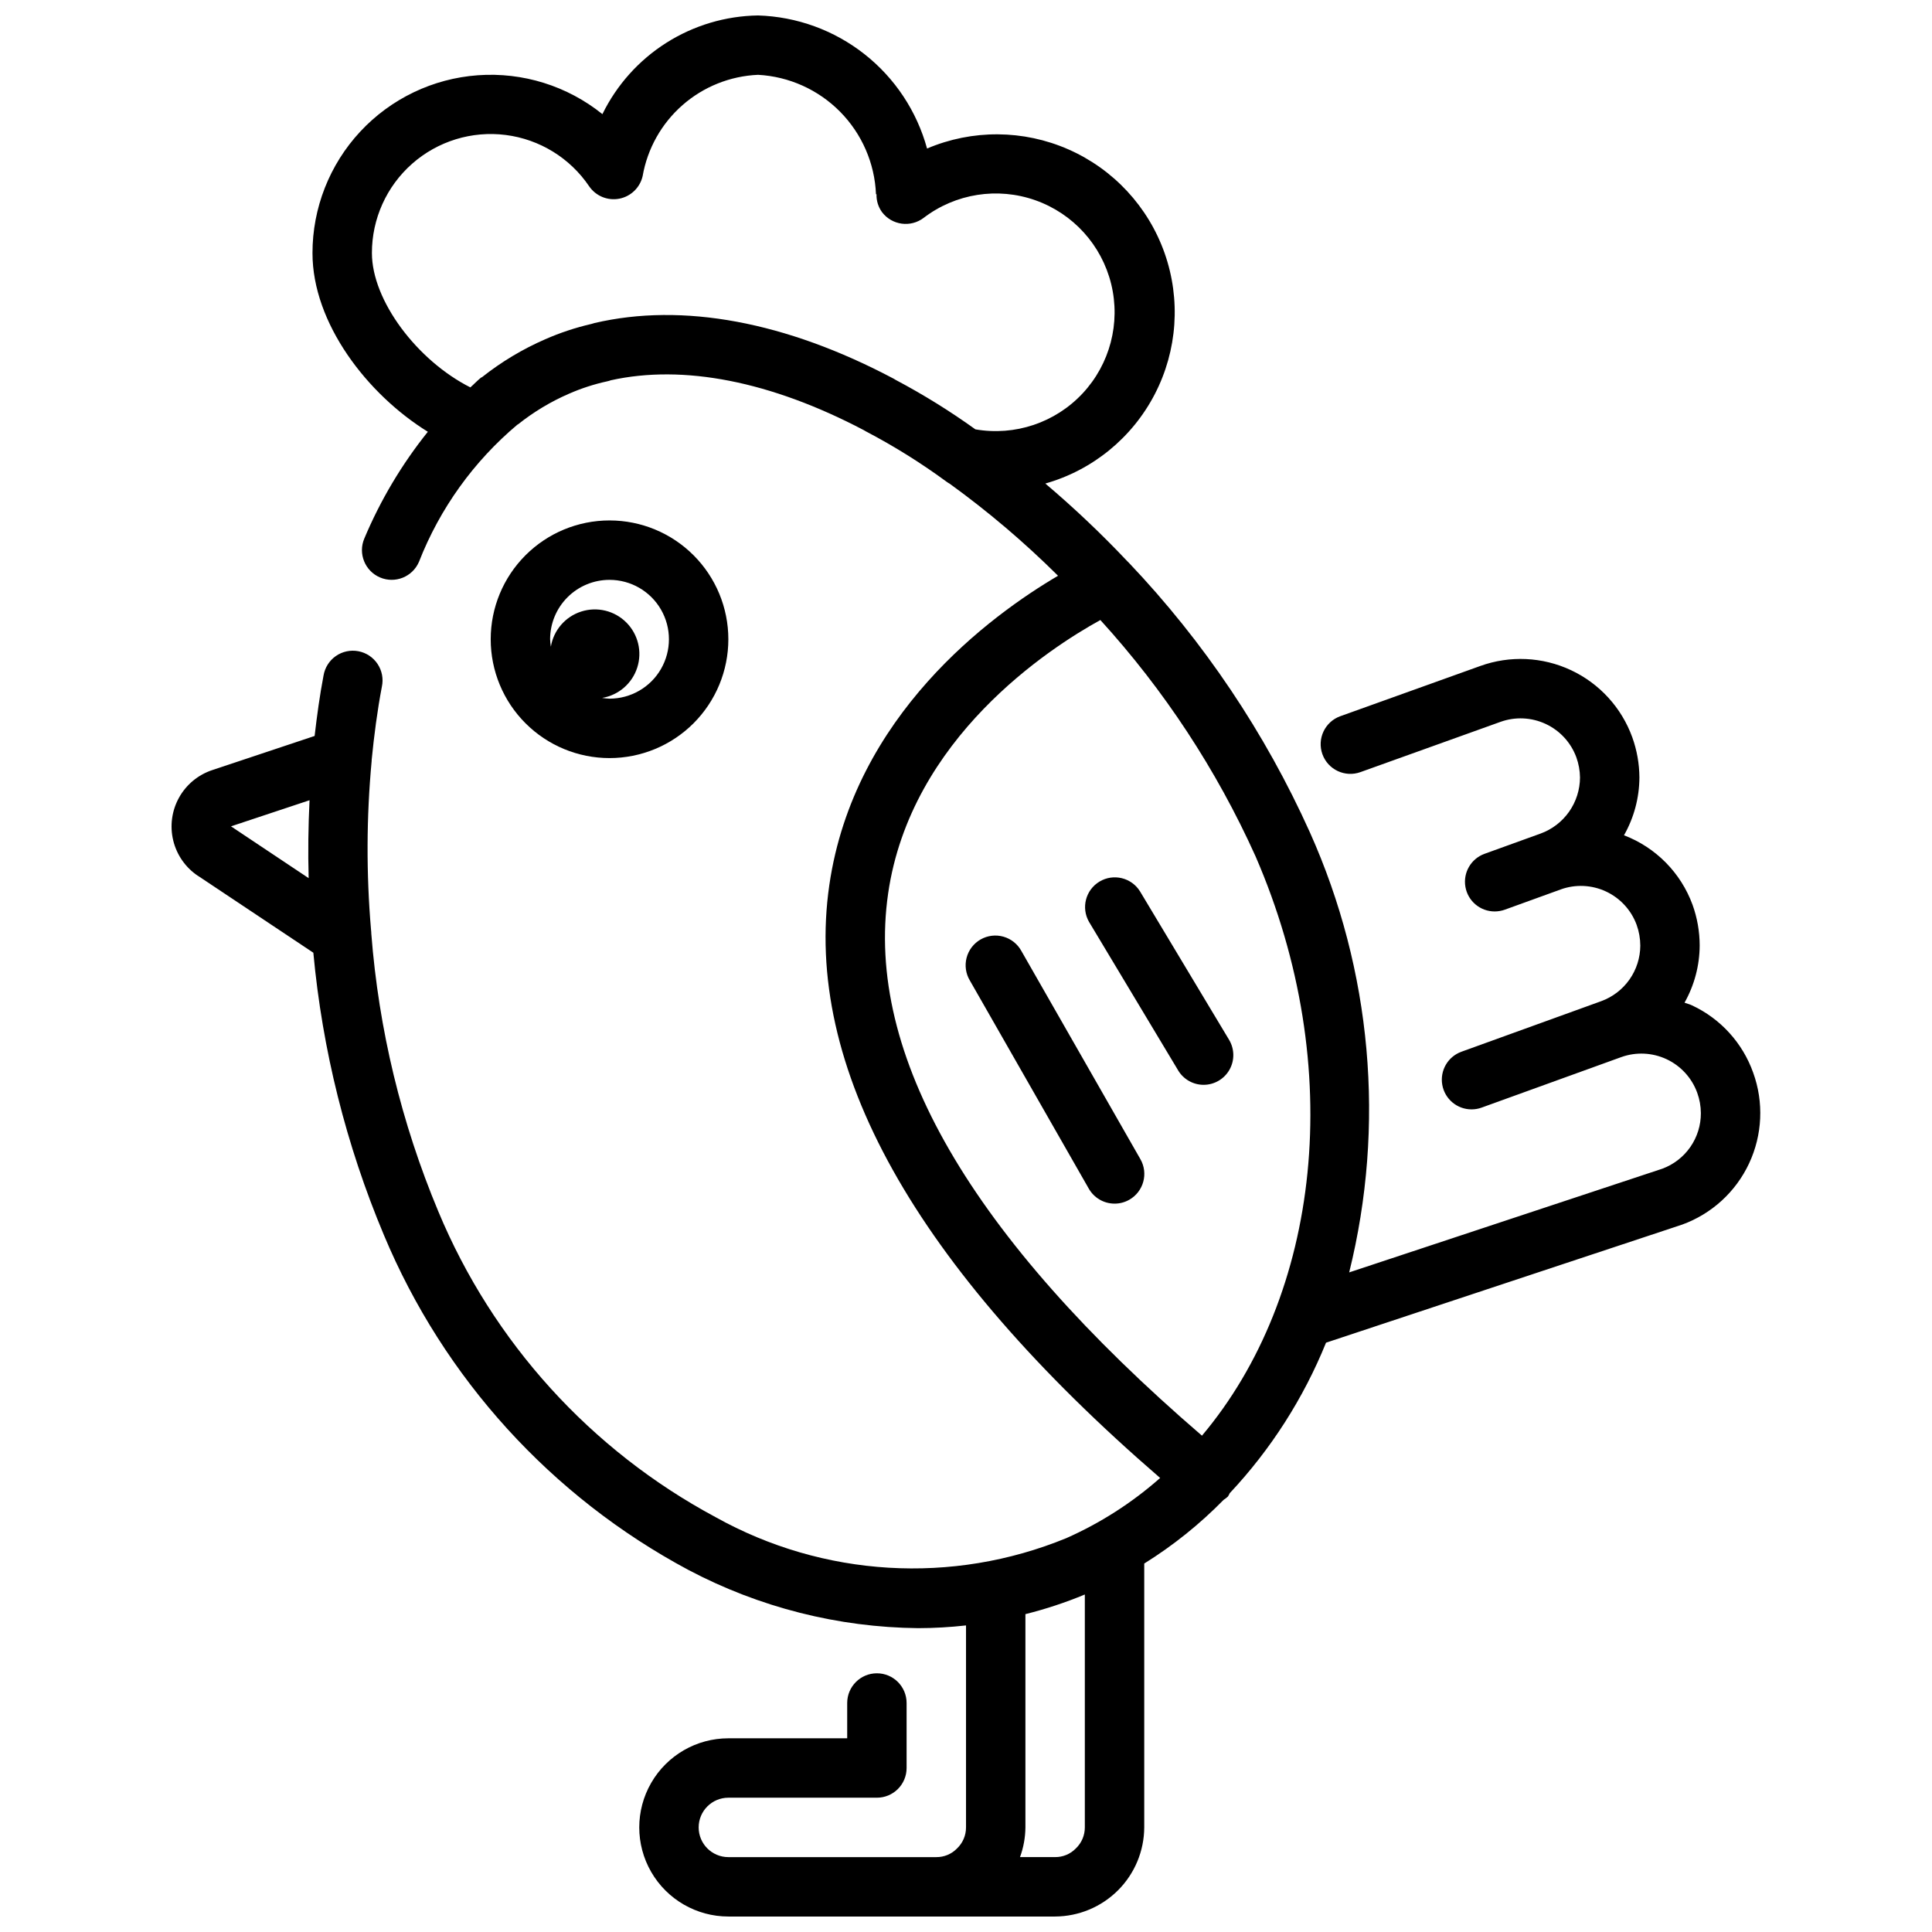 <?xml version="1.0" encoding="UTF-8"?>
<!-- Uploaded to: ICON Repo, www.svgrepo.com, Generator: ICON Repo Mixer Tools -->
<svg width="800px" height="800px" version="1.1" viewBox="144 144 512 512" xmlns="http://www.w3.org/2000/svg">
 <defs>
  <clipPath id="a">
   <path d="m189 148.09h422v503.81h-422z"/>
  </clipPath>
 </defs>
 <path d="m337.02 313.41c0-8.352-3.32-16.359-9.223-22.266-5.906-5.906-13.914-9.223-22.266-9.223-8.352 0-16.359 3.316-22.266 9.223s-9.223 13.914-9.223 22.266 3.316 16.359 9.223 22.266 13.914 9.223 22.266 9.223c8.352 0 16.359-3.316 22.266-9.223 5.902-5.906 9.223-13.914 9.223-22.266zm-31.488-15.742c5.625 0 10.82 3 13.633 7.871s2.812 10.871 0 15.742-8.008 7.871-13.633 7.871c-0.66-0.023-1.316-0.09-1.969-0.195 4.367-0.723 7.961-3.828 9.312-8.039 1.352-4.215 0.234-8.832-2.894-11.961s-7.742-4.246-11.957-2.891c-4.215 1.352-7.316 4.945-8.039 9.312-0.105-0.652-0.172-1.309-0.199-1.969 0-4.176 1.66-8.18 4.613-11.133 2.953-2.953 6.957-4.609 11.133-4.609z"/>
 <g clip-path="url(#a)">
  <path d="m196.48 376.11 30.559 20.371v0.004c2.379 25.734 8.68 50.953 18.688 74.785 15.887 38.016 44.41 69.387 80.75 88.801 18.758 9.906 39.609 15.188 60.82 15.406 4.246-0.008 8.488-0.25 12.707-0.723v53.531c0.004 2.121-0.867 4.148-2.41 5.602-1.438 1.469-3.41 2.289-5.465 2.269h-55.102c-4.348 0-7.875-3.523-7.875-7.871 0-4.348 3.527-7.875 7.875-7.875h39.359c2.086 0 4.09-0.828 5.566-2.305 1.477-1.477 2.305-3.477 2.305-5.566v-17.223c0-4.348-3.523-7.875-7.871-7.875-4.348 0-7.871 3.527-7.871 7.875v9.352h-31.488c-8.438 0-16.234 4.5-20.453 11.809-4.219 7.305-4.219 16.309 0 23.613 4.219 7.309 12.016 11.809 20.453 11.809h86.59c6.254-0.031 12.242-2.527 16.668-6.949 4.422-4.422 6.918-10.414 6.949-16.664v-69.93c7.664-4.773 14.727-10.445 21.051-16.895 0.402-0.246 0.781-0.539 1.125-0.863 0.184-0.281 0.344-0.578 0.48-0.883 10.891-11.609 19.543-25.133 25.52-39.887l94.355-31.285c7.84-2.84 14.23-8.68 17.762-16.23 3.535-7.555 3.926-16.203 1.082-24.043-2.797-7.875-8.641-14.301-16.215-17.836-0.637-0.309-1.324-0.457-1.977-0.707v-0.004c2.609-4.629 3.992-9.848 4.016-15.16-0.008-3.676-0.645-7.324-1.891-10.785-3.106-8.477-9.73-15.195-18.168-18.418 2.656-4.672 4.062-9.949 4.086-15.32-0.023-3.633-0.66-7.234-1.891-10.652-2.84-7.844-8.68-14.238-16.234-17.781-7.555-3.543-16.203-3.941-24.055-1.109l-37.078 13.305 0.004-0.004c-4.094 1.473-6.223 5.981-4.754 10.074 1.473 4.094 5.981 6.219 10.074 4.75l37.117-13.32c3.91-1.406 8.223-1.207 11.988 0.555 3.766 1.758 6.684 4.934 8.117 8.84 0.617 1.711 0.945 3.516 0.969 5.336-0.012 3.254-1.023 6.426-2.894 9.086-1.871 2.66-4.516 4.684-7.578 5.793l-14.809 5.352h0.004c-3.606 1.297-5.754 4.996-5.09 8.77 0.66 3.773 3.941 6.519 7.773 6.512 0.91-0.004 1.816-0.164 2.676-0.473l14.785-5.352v-0.004c3.914-1.418 8.234-1.227 12.008 0.531 3.777 1.762 6.703 4.941 8.137 8.855 0.637 1.766 0.961 3.629 0.969 5.508-0.02 3.223-1.023 6.363-2.883 8.996s-4.481 4.629-7.512 5.727l-37 13.383h0.004c-3.602 1.293-5.75 4.992-5.09 8.766 0.66 3.769 3.938 6.519 7.766 6.512 0.914 0 1.82-0.156 2.676-0.473l37-13.383c3.922-1.406 8.238-1.203 12.012 0.566 3.769 1.773 6.688 4.965 8.109 8.883 0.633 1.73 0.957 3.562 0.969 5.406 0.012 3.211-0.965 6.344-2.797 8.98-1.828 2.633-4.426 4.641-7.438 5.75l-82.965 27.473c9.656-38.949 5.988-80.004-10.414-116.62-11.867-26.363-28.102-50.535-48.02-71.492-0.133-0.133-0.25-0.262-0.395-0.387-6.844-7.246-14.086-14.109-21.695-20.555 12.531-3.555 23.031-12.133 29.016-23.703 5.984-11.566 6.922-25.098 2.586-37.379s-13.559-22.223-25.48-27.469-25.48-5.328-37.465-0.23c-2.711-9.895-8.52-18.664-16.582-25.012s-17.945-9.941-28.203-10.254c-8.621 0.125-17.035 2.637-24.316 7.254-7.281 4.613-13.141 11.156-16.934 18.898-9.305-7.484-21.098-11.164-33.008-10.305-11.906 0.863-23.047 6.203-31.18 14.945-8.129 8.746-12.648 20.242-12.645 32.184 0 18.57 14.469 37.383 30.566 47.352h0.004c-6.894 8.602-12.559 18.121-16.832 28.281-1.703 4.004 0.164 8.629 4.164 10.328 4.004 1.703 8.625-0.16 10.328-4.164 5.519-14.105 14.492-26.602 26.09-36.344 0.055 0 0.133-0.047 0.188-0.094 4.109-3.269 8.629-5.988 13.445-8.078 3.266-1.434 6.668-2.539 10.156-3.297 0.324-0.066 0.641-0.16 0.949-0.277 19.262-4.273 42.422 0.277 67.008 13.195 0.215 0.141 0.434 0.27 0.66 0.383 7.441 3.898 14.574 8.355 21.344 13.328 0.25 0.184 0.512 0.348 0.785 0.496 10.195 7.375 19.801 15.535 28.727 24.402-17.863 10.5-54.074 37-60.613 81.957-6.977 48.066 22.594 100.91 87.672 157.14h-0.004c-7.434 6.566-15.836 11.953-24.906 15.965-30.199 12.375-64.387 10.32-92.891-5.574-33.098-17.738-59.055-46.359-73.492-81.023-9.801-23.434-15.797-48.277-17.758-73.598-0.004-0.344-0.027-0.688-0.074-1.031-1.273-14.906-1.219-29.895 0.168-44.793v-0.227c0.652-6.598 1.504-13.105 2.707-19.43 0.445-2.07 0.035-4.234-1.137-6-1.168-1.766-3.004-2.984-5.082-3.383-2.082-0.398-4.238 0.059-5.977 1.27-1.738 1.211-2.914 3.074-3.266 5.164-1 5.227-1.738 10.605-2.363 16.02l-27.152 9.055 0.004-0.004c-3.746 1.25-6.887 3.859-8.801 7.316-1.91 3.453-2.453 7.504-1.52 11.34 0.93 3.836 3.273 7.184 6.559 9.375zm184.3-131.78c-28.496-15.098-55.891-20.184-79.238-14.719-0.27 0.062-0.535 0.148-0.789 0.234h-0.004c-4.211 0.969-8.32 2.332-12.277 4.07-5.984 2.606-11.605 5.977-16.723 10.031-0.086 0.062-0.195 0.07-0.293 0.141-0.984 0.789-1.859 1.746-2.809 2.574-14.09-7.117-26.086-23.004-26.086-35.598-0.016-9.055 3.867-17.68 10.656-23.668 6.789-5.992 15.832-8.77 24.812-7.625 8.98 1.145 17.035 6.102 22.105 13.605 1.77 2.578 4.898 3.867 7.973 3.281 3.07-0.59 5.504-2.941 6.199-5.992 1.273-7.289 5-13.926 10.566-18.809 5.562-4.879 12.629-7.711 20.023-8.027 8.211 0.445 15.965 3.934 21.742 9.785 5.777 5.852 9.168 13.645 9.508 21.863h0.137c-0.051 1.711 0.469 3.387 1.48 4.769 2.633 3.449 7.562 4.117 11.02 1.488 8.445-6.449 19.574-8.203 29.594-4.664s17.578 11.891 20.102 22.211c2.523 10.324-0.328 21.223-7.586 28.984-7.254 7.762-17.938 11.34-28.406 9.516-6.734-4.84-13.789-9.215-21.117-13.098-0.191-0.125-0.387-0.242-0.594-0.355zm-1.418 136.46c5.984-41.234 42.738-65.039 56.246-72.477 16.906 18.555 30.773 39.66 41.09 62.543 24.402 56.145 17.113 116.51-14.168 153.61-61.293-52.734-89.348-101.06-83.168-143.67zm52.129 185.77v61.719c0.004 2.121-0.867 4.148-2.41 5.602-1.438 1.469-3.41 2.289-5.465 2.269h-9.305c0.926-2.523 1.41-5.188 1.434-7.871v-56.516c5.371-1.34 10.633-3.078 15.746-5.203zm-205.46-210.49c-0.332 6.832-0.434 13.723-0.234 20.648l-20.578-13.73z"/>
 </g>
 <path d="m414.7 396.06c-1.008-1.863-2.727-3.246-4.766-3.828-2.035-0.582-4.223-0.316-6.066 0.734-1.84 1.055-3.18 2.805-3.711 4.856-0.535 2.051-0.219 4.231 0.879 6.047l31.488 55.105c1.391 2.465 4 3.992 6.832 4 1.379 0.008 2.738-0.352 3.934-1.039 3.773-2.16 5.086-6.965 2.93-10.738z"/>
 <path d="m462.98 431.49c2.832-0.004 5.449-1.531 6.844-4 1.395-2.469 1.352-5.496-0.105-7.93l-23.617-39.359c-2.277-3.637-7.051-4.781-10.727-2.57-3.68 2.211-4.91 6.961-2.766 10.68l23.617 39.359h-0.004c1.426 2.371 3.988 3.82 6.758 3.82z"/>
</svg>